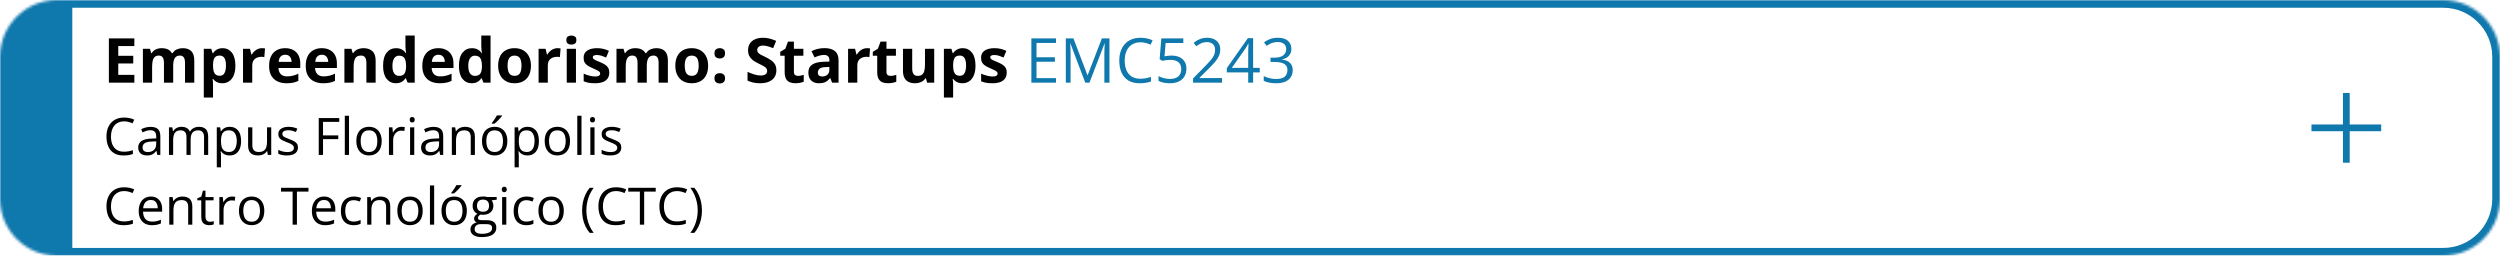 <?xml version="1.0" encoding="UTF-8"?> <svg xmlns="http://www.w3.org/2000/svg" width="968" height="99" viewBox="0 0 968 99" fill="none"><mask id="path-1-inside-1_2873_8176" fill="white"><path d="M0 22C0 9.85 9.85 0 22 0H946C958.15 0 968 9.85 968 22V77C968 89.15 958.15 99 946 99H22C9.85 99 0 89.15 0 77V22Z"></path></mask><path d="M-28 22C-28 8.193 -16.807 -3 -3 -3H946C959.807 -3 971 8.193 971 22H965C965 11.507 956.493 3 946 3H28C28 3 28 11.507 28 22H-28ZM971 77C971 90.807 959.807 102 946 102H-3C-16.807 102 -28 90.807 -28 77H28C28 87.493 28 96 28 96H946C956.493 96 965 87.493 965 77H971ZM-3 102C-16.807 102 -28 90.807 -28 77V22C-28 8.193 -16.807 -3 -3 -3L28 3C28 3 28 11.507 28 22V77C28 87.493 28 96 28 96L-3 102ZM946 -3C959.807 -3 971 8.193 971 22V77C971 90.807 959.807 102 946 102V96C956.493 96 965 87.493 965 77V22C965 11.507 956.493 3 946 3V-3Z" fill="#0F78AD" mask="url(#path-1-inside-1_2873_8176)"></path><path d="M52.023 32H42.156V14.867H52.023V17.844H45.789V21.605H51.59V24.582H45.789V29H52.023V32ZM70.715 18.652C72.199 18.652 73.32 19.035 74.078 19.801C74.844 20.559 75.227 21.777 75.227 23.457V32H71.641V24.348C71.641 23.41 71.481 22.703 71.16 22.227C70.84 21.75 70.344 21.512 69.672 21.512C68.727 21.512 68.055 21.852 67.656 22.531C67.258 23.203 67.059 24.168 67.059 25.426V32H63.484V24.348C63.484 23.723 63.414 23.199 63.273 22.777C63.133 22.355 62.918 22.039 62.629 21.828C62.34 21.617 61.969 21.512 61.516 21.512C60.852 21.512 60.328 21.68 59.945 22.016C59.57 22.344 59.301 22.832 59.137 23.48C58.98 24.121 58.902 24.906 58.902 25.836V32H55.328V18.898H58.059L58.539 20.574H58.738C59.004 20.121 59.336 19.754 59.734 19.473C60.141 19.191 60.586 18.984 61.07 18.852C61.555 18.719 62.047 18.652 62.547 18.652C63.508 18.652 64.32 18.809 64.984 19.121C65.656 19.434 66.172 19.918 66.531 20.574H66.848C67.238 19.902 67.789 19.414 68.5 19.109C69.219 18.805 69.957 18.652 70.715 18.652ZM86.195 18.652C87.672 18.652 88.863 19.227 89.769 20.375C90.684 21.523 91.141 23.207 91.141 25.426C91.141 26.91 90.926 28.16 90.496 29.176C90.066 30.184 89.473 30.945 88.715 31.461C87.957 31.977 87.086 32.234 86.102 32.234C85.469 32.234 84.926 32.156 84.473 32C84.019 31.836 83.633 31.629 83.312 31.379C82.992 31.121 82.715 30.848 82.481 30.559H82.293C82.356 30.871 82.402 31.191 82.434 31.52C82.465 31.848 82.481 32.168 82.481 32.48V37.766H78.906V18.898H81.812L82.316 20.598H82.481C82.715 20.246 83 19.922 83.336 19.625C83.672 19.328 84.074 19.094 84.543 18.922C85.019 18.742 85.57 18.652 86.195 18.652ZM85.047 21.512C84.422 21.512 83.926 21.641 83.559 21.898C83.191 22.156 82.922 22.543 82.75 23.059C82.586 23.574 82.496 24.227 82.481 25.016V25.402C82.481 26.246 82.559 26.961 82.715 27.547C82.879 28.133 83.148 28.578 83.523 28.883C83.906 29.188 84.43 29.34 85.094 29.34C85.641 29.34 86.09 29.188 86.441 28.883C86.793 28.578 87.055 28.133 87.227 27.547C87.406 26.953 87.496 26.23 87.496 25.379C87.496 24.098 87.297 23.133 86.898 22.484C86.5 21.836 85.883 21.512 85.047 21.512ZM101.406 18.652C101.586 18.652 101.793 18.664 102.027 18.688C102.27 18.703 102.465 18.727 102.613 18.758L102.344 22.109C102.227 22.07 102.059 22.043 101.84 22.027C101.629 22.004 101.445 21.992 101.289 21.992C100.828 21.992 100.379 22.051 99.941 22.168C99.512 22.285 99.125 22.477 98.781 22.742C98.438 23 98.164 23.344 97.961 23.773C97.766 24.195 97.668 24.715 97.668 25.332V32H94.094V18.898H96.801L97.328 21.102H97.504C97.762 20.656 98.082 20.25 98.465 19.883C98.856 19.508 99.297 19.211 99.789 18.992C100.289 18.766 100.828 18.652 101.406 18.652ZM110.395 18.652C111.605 18.652 112.648 18.887 113.523 19.355C114.398 19.816 115.074 20.488 115.551 21.371C116.027 22.254 116.266 23.332 116.266 24.605V26.34H107.816C107.855 27.348 108.156 28.141 108.719 28.719C109.289 29.289 110.078 29.574 111.086 29.574C111.922 29.574 112.688 29.488 113.383 29.316C114.078 29.145 114.793 28.887 115.527 28.543V31.309C114.879 31.629 114.199 31.863 113.488 32.012C112.785 32.16 111.93 32.234 110.922 32.234C109.609 32.234 108.445 31.992 107.43 31.508C106.422 31.023 105.629 30.285 105.051 29.293C104.48 28.301 104.195 27.051 104.195 25.543C104.195 24.012 104.453 22.738 104.969 21.723C105.492 20.699 106.219 19.934 107.148 19.426C108.078 18.91 109.16 18.652 110.395 18.652ZM110.418 21.195C109.723 21.195 109.145 21.418 108.684 21.863C108.23 22.309 107.969 23.008 107.898 23.961H112.914C112.906 23.43 112.809 22.957 112.621 22.543C112.441 22.129 112.168 21.801 111.801 21.559C111.441 21.316 110.98 21.195 110.418 21.195ZM124.574 18.652C125.785 18.652 126.828 18.887 127.703 19.355C128.578 19.816 129.254 20.488 129.73 21.371C130.207 22.254 130.445 23.332 130.445 24.605V26.34H121.996C122.035 27.348 122.336 28.141 122.898 28.719C123.469 29.289 124.258 29.574 125.266 29.574C126.102 29.574 126.867 29.488 127.562 29.316C128.258 29.145 128.973 28.887 129.707 28.543V31.309C129.059 31.629 128.379 31.863 127.668 32.012C126.965 32.16 126.109 32.234 125.102 32.234C123.789 32.234 122.625 31.992 121.609 31.508C120.602 31.023 119.809 30.285 119.23 29.293C118.66 28.301 118.375 27.051 118.375 25.543C118.375 24.012 118.633 22.738 119.148 21.723C119.672 20.699 120.398 19.934 121.328 19.426C122.258 18.91 123.34 18.652 124.574 18.652ZM124.598 21.195C123.902 21.195 123.324 21.418 122.863 21.863C122.41 22.309 122.148 23.008 122.078 23.961H127.094C127.086 23.43 126.988 22.957 126.801 22.543C126.621 22.129 126.348 21.801 125.98 21.559C125.621 21.316 125.16 21.195 124.598 21.195ZM140.793 18.652C142.191 18.652 143.316 19.035 144.168 19.801C145.02 20.559 145.445 21.777 145.445 23.457V32H141.871V24.348C141.871 23.41 141.699 22.703 141.355 22.227C141.02 21.75 140.488 21.512 139.762 21.512C138.668 21.512 137.922 21.883 137.523 22.625C137.125 23.367 136.926 24.438 136.926 25.836V32H133.352V18.898H136.082L136.562 20.574H136.762C137.043 20.121 137.391 19.754 137.805 19.473C138.227 19.191 138.691 18.984 139.199 18.852C139.715 18.719 140.246 18.652 140.793 18.652ZM153.273 32.234C151.812 32.234 150.621 31.664 149.699 30.523C148.785 29.375 148.328 27.691 148.328 25.473C148.328 23.23 148.793 21.535 149.723 20.387C150.652 19.23 151.867 18.652 153.367 18.652C153.992 18.652 154.543 18.738 155.02 18.91C155.496 19.082 155.906 19.312 156.25 19.602C156.602 19.891 156.898 20.215 157.141 20.574H157.258C157.211 20.324 157.152 19.957 157.082 19.473C157.02 18.98 156.988 18.477 156.988 17.961V13.766H160.574V32H157.832L157.141 30.301H156.988C156.762 30.66 156.477 30.988 156.133 31.285C155.797 31.574 155.395 31.805 154.926 31.977C154.457 32.148 153.906 32.234 153.273 32.234ZM154.527 29.387C155.504 29.387 156.191 29.098 156.59 28.52C156.996 27.934 157.211 27.055 157.234 25.883V25.496C157.234 24.223 157.039 23.25 156.648 22.578C156.258 21.898 155.531 21.559 154.469 21.559C153.68 21.559 153.062 21.898 152.617 22.578C152.172 23.258 151.949 24.238 151.949 25.52C151.949 26.801 152.172 27.766 152.617 28.414C153.07 29.062 153.707 29.387 154.527 29.387ZM169.715 18.652C170.926 18.652 171.969 18.887 172.844 19.355C173.719 19.816 174.395 20.488 174.871 21.371C175.348 22.254 175.586 23.332 175.586 24.605V26.34H167.137C167.176 27.348 167.477 28.141 168.039 28.719C168.609 29.289 169.398 29.574 170.406 29.574C171.242 29.574 172.008 29.488 172.703 29.316C173.398 29.145 174.113 28.887 174.848 28.543V31.309C174.199 31.629 173.52 31.863 172.809 32.012C172.105 32.16 171.25 32.234 170.242 32.234C168.93 32.234 167.766 31.992 166.75 31.508C165.742 31.023 164.949 30.285 164.371 29.293C163.801 28.301 163.516 27.051 163.516 25.543C163.516 24.012 163.773 22.738 164.289 21.723C164.812 20.699 165.539 19.934 166.469 19.426C167.398 18.91 168.48 18.652 169.715 18.652ZM169.738 21.195C169.043 21.195 168.465 21.418 168.004 21.863C167.551 22.309 167.289 23.008 167.219 23.961H172.234C172.227 23.43 172.129 22.957 171.941 22.543C171.762 22.129 171.488 21.801 171.121 21.559C170.762 21.316 170.301 21.195 169.738 21.195ZM182.641 32.234C181.18 32.234 179.988 31.664 179.066 30.523C178.152 29.375 177.695 27.691 177.695 25.473C177.695 23.23 178.16 21.535 179.09 20.387C180.02 19.23 181.234 18.652 182.734 18.652C183.359 18.652 183.91 18.738 184.387 18.91C184.863 19.082 185.273 19.312 185.617 19.602C185.969 19.891 186.266 20.215 186.508 20.574H186.625C186.578 20.324 186.52 19.957 186.449 19.473C186.387 18.98 186.355 18.477 186.355 17.961V13.766H189.941V32H187.199L186.508 30.301H186.355C186.129 30.66 185.844 30.988 185.5 31.285C185.164 31.574 184.762 31.805 184.293 31.977C183.824 32.148 183.273 32.234 182.641 32.234ZM183.895 29.387C184.871 29.387 185.559 29.098 185.957 28.52C186.363 27.934 186.578 27.055 186.602 25.883V25.496C186.602 24.223 186.406 23.25 186.016 22.578C185.625 21.898 184.898 21.559 183.836 21.559C183.047 21.559 182.43 21.898 181.984 22.578C181.539 23.258 181.316 24.238 181.316 25.52C181.316 26.801 181.539 27.766 181.984 28.414C182.438 29.062 183.074 29.387 183.895 29.387ZM205.586 25.426C205.586 26.52 205.438 27.488 205.141 28.332C204.852 29.176 204.426 29.891 203.863 30.477C203.309 31.055 202.637 31.492 201.848 31.789C201.066 32.086 200.184 32.234 199.199 32.234C198.277 32.234 197.43 32.086 196.656 31.789C195.891 31.492 195.223 31.055 194.652 30.477C194.09 29.891 193.652 29.176 193.34 28.332C193.035 27.488 192.883 26.52 192.883 25.426C192.883 23.973 193.141 22.742 193.656 21.734C194.172 20.727 194.906 19.961 195.859 19.438C196.812 18.914 197.949 18.652 199.27 18.652C200.496 18.652 201.582 18.914 202.527 19.438C203.48 19.961 204.227 20.727 204.766 21.734C205.312 22.742 205.586 23.973 205.586 25.426ZM196.527 25.426C196.527 26.285 196.621 27.008 196.809 27.594C196.996 28.18 197.289 28.621 197.688 28.918C198.086 29.215 198.605 29.363 199.246 29.363C199.879 29.363 200.391 29.215 200.781 28.918C201.18 28.621 201.469 28.18 201.648 27.594C201.836 27.008 201.93 26.285 201.93 25.426C201.93 24.559 201.836 23.84 201.648 23.27C201.469 22.691 201.18 22.258 200.781 21.969C200.383 21.68 199.863 21.535 199.223 21.535C198.277 21.535 197.59 21.859 197.16 22.508C196.738 23.156 196.527 24.129 196.527 25.426ZM215.852 18.652C216.031 18.652 216.238 18.664 216.473 18.688C216.715 18.703 216.91 18.727 217.059 18.758L216.789 22.109C216.672 22.07 216.504 22.043 216.285 22.027C216.074 22.004 215.891 21.992 215.734 21.992C215.273 21.992 214.824 22.051 214.387 22.168C213.957 22.285 213.57 22.477 213.227 22.742C212.883 23 212.609 23.344 212.406 23.773C212.211 24.195 212.113 24.715 212.113 25.332V32H208.539V18.898H211.246L211.773 21.102H211.949C212.207 20.656 212.527 20.25 212.91 19.883C213.301 19.508 213.742 19.211 214.234 18.992C214.734 18.766 215.273 18.652 215.852 18.652ZM223.012 18.898V32H219.438V18.898H223.012ZM221.23 13.766C221.762 13.766 222.219 13.891 222.602 14.141C222.984 14.383 223.176 14.84 223.176 15.512C223.176 16.176 222.984 16.637 222.602 16.895C222.219 17.145 221.762 17.27 221.23 17.27C220.691 17.27 220.23 17.145 219.848 16.895C219.473 16.637 219.285 16.176 219.285 15.512C219.285 14.84 219.473 14.383 219.848 14.141C220.23 13.891 220.691 13.766 221.23 13.766ZM235.914 28.109C235.914 29 235.703 29.754 235.281 30.371C234.867 30.98 234.246 31.445 233.418 31.766C232.59 32.078 231.559 32.234 230.324 32.234C229.41 32.234 228.625 32.176 227.969 32.059C227.32 31.941 226.664 31.746 226 31.473V28.52C226.711 28.84 227.473 29.105 228.285 29.316C229.105 29.52 229.824 29.621 230.441 29.621C231.137 29.621 231.633 29.52 231.93 29.316C232.234 29.105 232.387 28.832 232.387 28.496C232.387 28.277 232.324 28.082 232.199 27.91C232.082 27.73 231.824 27.531 231.426 27.312C231.027 27.086 230.402 26.793 229.551 26.434C228.73 26.09 228.055 25.742 227.523 25.391C227 25.039 226.609 24.625 226.352 24.148C226.102 23.664 225.977 23.051 225.977 22.309C225.977 21.098 226.445 20.188 227.383 19.578C228.328 18.961 229.59 18.652 231.168 18.652C231.98 18.652 232.754 18.734 233.488 18.898C234.23 19.062 234.992 19.324 235.773 19.684L234.695 22.262C234.047 21.98 233.434 21.75 232.855 21.57C232.285 21.391 231.703 21.301 231.109 21.301C230.586 21.301 230.191 21.371 229.926 21.512C229.66 21.652 229.527 21.867 229.527 22.156C229.527 22.367 229.594 22.555 229.727 22.719C229.867 22.883 230.133 23.066 230.523 23.27C230.922 23.465 231.504 23.719 232.27 24.031C233.012 24.336 233.656 24.656 234.203 24.992C234.75 25.32 235.172 25.73 235.469 26.223C235.766 26.707 235.914 27.336 235.914 28.109ZM254.09 18.652C255.574 18.652 256.695 19.035 257.453 19.801C258.219 20.559 258.602 21.777 258.602 23.457V32H255.016V24.348C255.016 23.41 254.855 22.703 254.535 22.227C254.215 21.75 253.719 21.512 253.047 21.512C252.102 21.512 251.43 21.852 251.031 22.531C250.633 23.203 250.434 24.168 250.434 25.426V32H246.859V24.348C246.859 23.723 246.789 23.199 246.648 22.777C246.508 22.355 246.293 22.039 246.004 21.828C245.715 21.617 245.344 21.512 244.891 21.512C244.227 21.512 243.703 21.68 243.32 22.016C242.945 22.344 242.676 22.832 242.512 23.48C242.355 24.121 242.277 24.906 242.277 25.836V32H238.703V18.898H241.434L241.914 20.574H242.113C242.379 20.121 242.711 19.754 243.109 19.473C243.516 19.191 243.961 18.984 244.445 18.852C244.93 18.719 245.422 18.652 245.922 18.652C246.883 18.652 247.695 18.809 248.359 19.121C249.031 19.434 249.547 19.918 249.906 20.574H250.223C250.613 19.902 251.164 19.414 251.875 19.109C252.594 18.805 253.332 18.652 254.09 18.652ZM274.188 25.426C274.188 26.52 274.039 27.488 273.742 28.332C273.453 29.176 273.027 29.891 272.465 30.477C271.91 31.055 271.238 31.492 270.449 31.789C269.668 32.086 268.785 32.234 267.801 32.234C266.879 32.234 266.031 32.086 265.258 31.789C264.492 31.492 263.824 31.055 263.254 30.477C262.691 29.891 262.254 29.176 261.941 28.332C261.637 27.488 261.484 26.52 261.484 25.426C261.484 23.973 261.742 22.742 262.258 21.734C262.773 20.727 263.508 19.961 264.461 19.438C265.414 18.914 266.551 18.652 267.871 18.652C269.098 18.652 270.184 18.914 271.129 19.438C272.082 19.961 272.828 20.727 273.367 21.734C273.914 22.742 274.188 23.973 274.188 25.426ZM265.129 25.426C265.129 26.285 265.223 27.008 265.41 27.594C265.598 28.18 265.891 28.621 266.289 28.918C266.688 29.215 267.207 29.363 267.848 29.363C268.48 29.363 268.992 29.215 269.383 28.918C269.781 28.621 270.07 28.18 270.25 27.594C270.438 27.008 270.531 26.285 270.531 25.426C270.531 24.559 270.438 23.84 270.25 23.27C270.07 22.691 269.781 22.258 269.383 21.969C268.984 21.68 268.465 21.535 267.824 21.535C266.879 21.535 266.191 21.859 265.762 22.508C265.34 23.156 265.129 24.129 265.129 25.426ZM276.637 30.324C276.637 29.59 276.836 29.074 277.234 28.777C277.641 28.48 278.129 28.332 278.699 28.332C279.254 28.332 279.73 28.48 280.129 28.777C280.535 29.074 280.738 29.59 280.738 30.324C280.738 31.027 280.535 31.535 280.129 31.848C279.73 32.16 279.254 32.316 278.699 32.316C278.129 32.316 277.641 32.16 277.234 31.848C276.836 31.535 276.637 31.027 276.637 30.324ZM276.637 20.645C276.637 19.91 276.836 19.395 277.234 19.098C277.641 18.801 278.129 18.652 278.699 18.652C279.254 18.652 279.73 18.801 280.129 19.098C280.535 19.395 280.738 19.91 280.738 20.645C280.738 21.355 280.535 21.867 280.129 22.18C279.73 22.484 279.254 22.637 278.699 22.637C278.129 22.637 277.641 22.484 277.234 22.18C276.836 21.867 276.637 21.355 276.637 20.645ZM300.613 27.242C300.613 28.258 300.367 29.141 299.875 29.891C299.383 30.641 298.664 31.219 297.719 31.625C296.781 32.031 295.641 32.234 294.297 32.234C293.703 32.234 293.121 32.195 292.551 32.117C291.988 32.039 291.445 31.926 290.922 31.777C290.406 31.621 289.914 31.43 289.445 31.203V27.828C290.258 28.188 291.102 28.512 291.977 28.801C292.852 29.09 293.719 29.234 294.578 29.234C295.172 29.234 295.648 29.156 296.008 29C296.375 28.844 296.641 28.629 296.805 28.355C296.969 28.082 297.051 27.77 297.051 27.418C297.051 26.988 296.906 26.621 296.617 26.316C296.328 26.012 295.93 25.727 295.422 25.461C294.922 25.195 294.355 24.91 293.723 24.605C293.324 24.418 292.891 24.191 292.422 23.926C291.953 23.652 291.508 23.32 291.086 22.93C290.664 22.539 290.316 22.066 290.043 21.512C289.777 20.949 289.645 20.277 289.645 19.496C289.645 18.473 289.879 17.598 290.348 16.871C290.816 16.145 291.484 15.59 292.352 15.207C293.227 14.816 294.258 14.621 295.445 14.621C296.336 14.621 297.184 14.727 297.988 14.938C298.801 15.141 299.648 15.438 300.531 15.828L299.359 18.652C298.57 18.332 297.863 18.086 297.238 17.914C296.613 17.734 295.977 17.645 295.328 17.645C294.875 17.645 294.488 17.719 294.168 17.867C293.848 18.008 293.605 18.211 293.441 18.477C293.277 18.734 293.195 19.035 293.195 19.379C293.195 19.785 293.312 20.129 293.547 20.41C293.789 20.684 294.148 20.949 294.625 21.207C295.109 21.465 295.711 21.766 296.43 22.109C297.305 22.523 298.051 22.957 298.668 23.41C299.293 23.855 299.773 24.383 300.109 24.992C300.445 25.594 300.613 26.344 300.613 27.242ZM308.957 29.387C309.348 29.387 309.727 29.348 310.094 29.27C310.469 29.191 310.84 29.094 311.207 28.977V31.637C310.824 31.809 310.348 31.949 309.777 32.059C309.215 32.176 308.598 32.234 307.926 32.234C307.145 32.234 306.441 32.109 305.816 31.859C305.199 31.602 304.711 31.16 304.352 30.535C304 29.902 303.824 29.023 303.824 27.898V21.582H302.113V20.07L304.082 18.875L305.113 16.109H307.398V18.898H311.066V21.582H307.398V27.898C307.398 28.398 307.539 28.773 307.82 29.023C308.109 29.266 308.488 29.387 308.957 29.387ZM319.234 18.629C320.992 18.629 322.34 19.012 323.277 19.777C324.215 20.543 324.684 21.707 324.684 23.27V32H322.188L321.496 30.219H321.402C321.027 30.688 320.645 31.07 320.254 31.367C319.863 31.664 319.414 31.883 318.906 32.023C318.398 32.164 317.781 32.234 317.055 32.234C316.281 32.234 315.586 32.086 314.969 31.789C314.359 31.492 313.879 31.039 313.527 30.43C313.176 29.812 313 29.031 313 28.086C313 26.695 313.488 25.672 314.465 25.016C315.441 24.352 316.906 23.984 318.859 23.914L321.133 23.844V23.27C321.133 22.582 320.953 22.078 320.594 21.758C320.234 21.438 319.734 21.277 319.094 21.277C318.461 21.277 317.84 21.367 317.23 21.547C316.621 21.727 316.012 21.953 315.402 22.227L314.219 19.812C314.914 19.445 315.691 19.156 316.551 18.945C317.418 18.734 318.312 18.629 319.234 18.629ZM321.133 25.93L319.75 25.977C318.594 26.008 317.789 26.215 317.336 26.598C316.891 26.98 316.668 27.484 316.668 28.109C316.668 28.656 316.828 29.047 317.148 29.281C317.469 29.508 317.887 29.621 318.402 29.621C319.168 29.621 319.812 29.395 320.336 28.941C320.867 28.488 321.133 27.844 321.133 27.008V25.93ZM335.688 18.652C335.867 18.652 336.074 18.664 336.309 18.688C336.551 18.703 336.746 18.727 336.895 18.758L336.625 22.109C336.508 22.07 336.34 22.043 336.121 22.027C335.91 22.004 335.727 21.992 335.57 21.992C335.109 21.992 334.66 22.051 334.223 22.168C333.793 22.285 333.406 22.477 333.062 22.742C332.719 23 332.445 23.344 332.242 23.773C332.047 24.195 331.949 24.715 331.949 25.332V32H328.375V18.898H331.082L331.609 21.102H331.785C332.043 20.656 332.363 20.25 332.746 19.883C333.137 19.508 333.578 19.211 334.07 18.992C334.57 18.766 335.109 18.652 335.688 18.652ZM344.793 29.387C345.184 29.387 345.562 29.348 345.93 29.27C346.305 29.191 346.676 29.094 347.043 28.977V31.637C346.66 31.809 346.184 31.949 345.613 32.059C345.051 32.176 344.434 32.234 343.762 32.234C342.98 32.234 342.277 32.109 341.652 31.859C341.035 31.602 340.547 31.16 340.188 30.535C339.836 29.902 339.66 29.023 339.66 27.898V21.582H337.949V20.07L339.918 18.875L340.949 16.109H343.234V18.898H346.902V21.582H343.234V27.898C343.234 28.398 343.375 28.773 343.656 29.023C343.945 29.266 344.324 29.387 344.793 29.387ZM361.727 18.898V32H358.984L358.504 30.324H358.316C358.035 30.77 357.684 31.133 357.262 31.414C356.84 31.695 356.375 31.902 355.867 32.035C355.359 32.168 354.832 32.234 354.285 32.234C353.348 32.234 352.531 32.07 351.836 31.742C351.141 31.406 350.598 30.887 350.207 30.184C349.824 29.48 349.633 28.566 349.633 27.441V18.898H353.207V26.551C353.207 27.488 353.375 28.195 353.711 28.672C354.047 29.148 354.582 29.387 355.316 29.387C356.043 29.387 356.613 29.223 357.027 28.895C357.441 28.559 357.73 28.07 357.895 27.43C358.066 26.781 358.152 25.992 358.152 25.062V18.898H361.727ZM372.766 18.652C374.242 18.652 375.434 19.227 376.34 20.375C377.254 21.523 377.711 23.207 377.711 25.426C377.711 26.91 377.496 28.16 377.066 29.176C376.637 30.184 376.043 30.945 375.285 31.461C374.527 31.977 373.656 32.234 372.672 32.234C372.039 32.234 371.496 32.156 371.043 32C370.59 31.836 370.203 31.629 369.883 31.379C369.562 31.121 369.285 30.848 369.051 30.559H368.863C368.926 30.871 368.973 31.191 369.004 31.52C369.035 31.848 369.051 32.168 369.051 32.48V37.766H365.477V18.898H368.383L368.887 20.598H369.051C369.285 20.246 369.57 19.922 369.906 19.625C370.242 19.328 370.645 19.094 371.113 18.922C371.59 18.742 372.141 18.652 372.766 18.652ZM371.617 21.512C370.992 21.512 370.496 21.641 370.129 21.898C369.762 22.156 369.492 22.543 369.32 23.059C369.156 23.574 369.066 24.227 369.051 25.016V25.402C369.051 26.246 369.129 26.961 369.285 27.547C369.449 28.133 369.719 28.578 370.094 28.883C370.477 29.188 371 29.34 371.664 29.34C372.211 29.34 372.66 29.188 373.012 28.883C373.363 28.578 373.625 28.133 373.797 27.547C373.977 26.953 374.066 26.23 374.066 25.379C374.066 24.098 373.867 23.133 373.469 22.484C373.07 21.836 372.453 21.512 371.617 21.512ZM389.805 28.109C389.805 29 389.594 29.754 389.172 30.371C388.758 30.98 388.137 31.445 387.309 31.766C386.48 32.078 385.449 32.234 384.215 32.234C383.301 32.234 382.516 32.176 381.859 32.059C381.211 31.941 380.555 31.746 379.891 31.473V28.52C380.602 28.84 381.363 29.105 382.176 29.316C382.996 29.52 383.715 29.621 384.332 29.621C385.027 29.621 385.523 29.52 385.82 29.316C386.125 29.105 386.277 28.832 386.277 28.496C386.277 28.277 386.215 28.082 386.09 27.91C385.973 27.73 385.715 27.531 385.316 27.312C384.918 27.086 384.293 26.793 383.441 26.434C382.621 26.09 381.945 25.742 381.414 25.391C380.891 25.039 380.5 24.625 380.242 24.148C379.992 23.664 379.867 23.051 379.867 22.309C379.867 21.098 380.336 20.188 381.273 19.578C382.219 18.961 383.48 18.652 385.059 18.652C385.871 18.652 386.645 18.734 387.379 18.898C388.121 19.062 388.883 19.324 389.664 19.684L388.586 22.262C387.938 21.98 387.324 21.75 386.746 21.57C386.176 21.391 385.594 21.301 385 21.301C384.477 21.301 384.082 21.371 383.816 21.512C383.551 21.652 383.418 21.867 383.418 22.156C383.418 22.367 383.484 22.555 383.617 22.719C383.758 22.883 384.023 23.066 384.414 23.27C384.812 23.465 385.395 23.719 386.16 24.031C386.902 24.336 387.547 24.656 388.094 24.992C388.641 25.32 389.062 25.73 389.359 26.223C389.656 26.707 389.805 27.336 389.805 28.109Z" fill="black"></path><path d="M408.883 32H399.344V14.867H408.883V16.625H401.336V22.168H408.449V23.902H401.336V30.242H408.883V32ZM420.215 32L414.461 16.836H414.367C414.398 17.156 414.426 17.547 414.449 18.008C414.473 18.469 414.492 18.973 414.508 19.52C414.523 20.059 414.531 20.609 414.531 21.172V32H412.68V14.867H415.633L421.059 29.117H421.141L426.648 14.867H429.578V32H427.609V21.031C427.609 20.523 427.617 20.016 427.633 19.508C427.648 18.992 427.668 18.508 427.691 18.055C427.715 17.594 427.738 17.195 427.762 16.859H427.668L421.844 32H420.215ZM441.59 16.379C440.645 16.379 439.793 16.543 439.035 16.871C438.285 17.191 437.645 17.66 437.113 18.277C436.59 18.887 436.188 19.625 435.906 20.492C435.625 21.359 435.484 22.336 435.484 23.422C435.484 24.859 435.707 26.109 436.152 27.172C436.605 28.227 437.277 29.043 438.168 29.621C439.066 30.199 440.188 30.488 441.531 30.488C442.297 30.488 443.016 30.426 443.688 30.301C444.367 30.168 445.027 30.004 445.668 29.809V31.543C445.043 31.777 444.387 31.949 443.699 32.059C443.012 32.176 442.195 32.234 441.25 32.234C439.508 32.234 438.051 31.875 436.879 31.156C435.715 30.43 434.84 29.406 434.254 28.086C433.676 26.766 433.387 25.207 433.387 23.41C433.387 22.113 433.566 20.93 433.926 19.859C434.293 18.781 434.824 17.852 435.52 17.07C436.223 16.289 437.082 15.688 438.098 15.266C439.121 14.836 440.293 14.621 441.613 14.621C442.48 14.621 443.316 14.707 444.121 14.879C444.926 15.051 445.652 15.297 446.301 15.617L445.504 17.305C444.957 17.055 444.355 16.84 443.699 16.66C443.051 16.473 442.348 16.379 441.59 16.379ZM453.637 21.523C454.801 21.523 455.812 21.723 456.672 22.121C457.531 22.512 458.195 23.082 458.664 23.832C459.141 24.582 459.379 25.492 459.379 26.562C459.379 27.734 459.125 28.746 458.617 29.598C458.109 30.441 457.379 31.094 456.426 31.555C455.473 32.008 454.332 32.234 453.004 32.234C452.113 32.234 451.285 32.156 450.52 32C449.754 31.844 449.109 31.609 448.586 31.297V29.445C449.156 29.789 449.848 30.062 450.66 30.266C451.473 30.469 452.262 30.57 453.027 30.57C453.895 30.57 454.652 30.434 455.301 30.16C455.957 29.879 456.465 29.457 456.824 28.895C457.191 28.324 457.375 27.609 457.375 26.75C457.375 25.609 457.023 24.73 456.32 24.113C455.625 23.488 454.523 23.176 453.016 23.176C452.531 23.176 452 23.215 451.422 23.293C450.844 23.371 450.367 23.457 449.992 23.551L449.008 22.906L449.664 14.867H458.184V16.648H451.328L450.895 21.816C451.191 21.754 451.574 21.691 452.043 21.629C452.512 21.559 453.043 21.523 453.637 21.523ZM473.184 32H461.957V30.371L466.539 25.719C467.391 24.859 468.105 24.094 468.684 23.422C469.27 22.75 469.715 22.09 470.02 21.441C470.324 20.785 470.477 20.066 470.477 19.285C470.477 18.316 470.188 17.578 469.609 17.07C469.039 16.555 468.285 16.297 467.348 16.297C466.527 16.297 465.801 16.438 465.168 16.719C464.535 17 463.887 17.398 463.223 17.914L462.18 16.602C462.633 16.219 463.125 15.879 463.656 15.582C464.195 15.285 464.77 15.051 465.379 14.879C465.996 14.707 466.652 14.621 467.348 14.621C468.402 14.621 469.312 14.805 470.078 15.172C470.844 15.539 471.434 16.062 471.848 16.742C472.27 17.422 472.48 18.23 472.48 19.168C472.48 20.074 472.301 20.918 471.941 21.699C471.582 22.473 471.078 23.242 470.43 24.008C469.781 24.766 469.023 25.57 468.156 26.422L464.43 30.137V30.219H473.184V32ZM487.773 28.027H485.207V32H483.309V28.027H475.023V26.387L483.18 14.773H485.207V26.27H487.773V28.027ZM483.309 26.27V20.668C483.309 20.238 483.312 19.852 483.32 19.508C483.328 19.156 483.34 18.832 483.355 18.535C483.371 18.23 483.383 17.941 483.391 17.668C483.406 17.395 483.418 17.125 483.426 16.859H483.332C483.184 17.172 483.012 17.504 482.816 17.855C482.629 18.199 482.438 18.508 482.242 18.781L476.957 26.27H483.309ZM500.02 18.863C500.02 19.629 499.871 20.293 499.574 20.855C499.277 21.418 498.863 21.879 498.332 22.238C497.801 22.59 497.176 22.836 496.457 22.977V23.07C497.816 23.242 498.836 23.68 499.516 24.383C500.203 25.086 500.547 26.008 500.547 27.148C500.547 28.141 500.312 29.02 499.844 29.785C499.383 30.551 498.672 31.152 497.711 31.59C496.758 32.02 495.535 32.234 494.043 32.234C493.137 32.234 492.297 32.16 491.523 32.012C490.758 31.871 490.023 31.633 489.32 31.297V29.469C490.031 29.82 490.805 30.098 491.641 30.301C492.477 30.496 493.285 30.594 494.066 30.594C495.629 30.594 496.758 30.285 497.453 29.668C498.148 29.043 498.496 28.191 498.496 27.113C498.496 26.371 498.301 25.773 497.91 25.32C497.527 24.859 496.973 24.523 496.246 24.312C495.527 24.094 494.66 23.984 493.645 23.984H491.934V22.32H493.656C494.586 22.32 495.375 22.184 496.023 21.91C496.672 21.637 497.164 21.254 497.5 20.762C497.844 20.262 498.016 19.672 498.016 18.992C498.016 18.125 497.727 17.457 497.148 16.988C496.57 16.512 495.785 16.273 494.793 16.273C494.184 16.273 493.629 16.336 493.129 16.461C492.629 16.586 492.16 16.758 491.723 16.977C491.285 17.195 490.848 17.449 490.41 17.738L489.426 16.402C490.051 15.918 490.812 15.5 491.711 15.148C492.609 14.797 493.629 14.621 494.77 14.621C496.52 14.621 497.832 15.02 498.707 15.816C499.582 16.613 500.02 17.629 500.02 18.863Z" fill="#0F78AD"></path><path d="M48.057 46.982C47.269 46.982 46.559 47.119 45.928 47.393C45.303 47.66 44.769 48.05 44.326 48.565C43.89 49.072 43.555 49.688 43.32 50.41C43.086 51.133 42.969 51.947 42.969 52.852C42.969 54.05 43.154 55.091 43.525 55.977C43.903 56.855 44.463 57.536 45.205 58.018C45.954 58.499 46.888 58.74 48.008 58.74C48.646 58.74 49.245 58.688 49.805 58.584C50.371 58.473 50.921 58.337 51.455 58.174V59.619C50.934 59.815 50.387 59.958 49.815 60.049C49.242 60.147 48.561 60.195 47.773 60.195C46.322 60.195 45.107 59.896 44.131 59.297C43.161 58.691 42.432 57.839 41.943 56.738C41.462 55.638 41.221 54.339 41.221 52.842C41.221 51.761 41.37 50.775 41.67 49.883C41.976 48.984 42.419 48.21 42.998 47.559C43.584 46.908 44.3 46.406 45.147 46.055C45.999 45.697 46.976 45.518 48.076 45.518C48.799 45.518 49.495 45.589 50.166 45.732C50.837 45.876 51.442 46.081 51.982 46.348L51.318 47.754C50.863 47.546 50.361 47.367 49.815 47.217C49.274 47.06 48.688 46.982 48.057 46.982ZM58.31 49.121C59.587 49.121 60.534 49.408 61.152 49.98C61.771 50.553 62.08 51.468 62.08 52.725V60H60.898L60.586 58.418H60.508C60.208 58.809 59.896 59.137 59.57 59.404C59.245 59.665 58.867 59.863 58.438 60C58.014 60.13 57.493 60.195 56.875 60.195C56.224 60.195 55.645 60.081 55.137 59.853C54.635 59.626 54.238 59.281 53.945 58.818C53.659 58.356 53.516 57.77 53.516 57.06C53.516 55.993 53.939 55.172 54.785 54.6C55.632 54.027 56.921 53.714 58.652 53.662L60.498 53.584V52.93C60.498 52.005 60.3 51.357 59.902 50.986C59.505 50.615 58.945 50.43 58.223 50.43C57.663 50.43 57.129 50.511 56.621 50.674C56.113 50.837 55.632 51.029 55.176 51.25L54.678 50.02C55.16 49.772 55.713 49.56 56.338 49.385C56.963 49.209 57.62 49.121 58.31 49.121ZM60.478 54.727L58.848 54.795C57.513 54.847 56.572 55.065 56.025 55.449C55.478 55.833 55.205 56.377 55.205 57.08C55.205 57.692 55.391 58.145 55.762 58.438C56.133 58.73 56.624 58.877 57.236 58.877C58.187 58.877 58.965 58.613 59.57 58.086C60.176 57.559 60.478 56.768 60.478 55.713V54.727ZM77.041 49.102C78.219 49.102 79.108 49.411 79.707 50.029C80.306 50.641 80.606 51.628 80.606 52.988V60H79.004V53.066C79.004 52.2 78.815 51.553 78.438 51.123C78.066 50.687 77.513 50.469 76.777 50.469C75.742 50.469 74.99 50.768 74.522 51.367C74.053 51.966 73.818 52.848 73.818 54.014V60H72.207V53.066C72.207 52.487 72.122 52.005 71.953 51.621C71.79 51.237 71.543 50.95 71.211 50.762C70.885 50.566 70.472 50.469 69.971 50.469C69.261 50.469 68.691 50.615 68.262 50.908C67.832 51.201 67.519 51.637 67.324 52.217C67.135 52.79 67.041 53.496 67.041 54.336V60H65.42V49.297H66.728L66.973 50.81H67.061C67.275 50.44 67.546 50.127 67.871 49.873C68.197 49.619 68.561 49.427 68.965 49.297C69.368 49.167 69.798 49.102 70.254 49.102C71.068 49.102 71.748 49.255 72.295 49.56C72.848 49.86 73.249 50.319 73.496 50.938H73.584C73.936 50.319 74.417 49.86 75.029 49.56C75.641 49.255 76.312 49.102 77.041 49.102ZM88.965 49.102C90.299 49.102 91.364 49.56 92.158 50.478C92.953 51.397 93.35 52.777 93.35 54.619C93.35 55.837 93.167 56.859 92.803 57.685C92.438 58.512 91.924 59.137 91.26 59.56C90.602 59.984 89.824 60.195 88.926 60.195C88.359 60.195 87.861 60.12 87.432 59.971C87.002 59.821 86.634 59.619 86.328 59.365C86.022 59.111 85.768 58.835 85.566 58.535H85.449C85.469 58.789 85.492 59.095 85.518 59.453C85.55 59.811 85.566 60.124 85.566 60.391V64.785H83.936V49.297H85.273L85.488 50.879H85.566C85.775 50.553 86.029 50.257 86.328 49.99C86.628 49.717 86.992 49.502 87.422 49.346C87.858 49.183 88.372 49.102 88.965 49.102ZM88.682 50.469C87.939 50.469 87.341 50.612 86.885 50.898C86.436 51.185 86.107 51.615 85.898 52.188C85.69 52.754 85.579 53.467 85.566 54.326V54.639C85.566 55.544 85.664 56.309 85.859 56.934C86.061 57.559 86.39 58.034 86.846 58.359C87.308 58.685 87.926 58.848 88.701 58.848C89.365 58.848 89.919 58.669 90.361 58.31C90.804 57.953 91.133 57.454 91.348 56.816C91.569 56.172 91.68 55.433 91.68 54.6C91.68 53.337 91.432 52.334 90.938 51.592C90.449 50.843 89.697 50.469 88.682 50.469ZM105.02 49.297V60H103.691L103.457 58.496H103.369C103.148 58.867 102.861 59.18 102.51 59.434C102.158 59.688 101.761 59.876 101.318 60C100.882 60.13 100.417 60.195 99.922 60.195C99.076 60.195 98.366 60.059 97.793 59.785C97.22 59.512 96.787 59.089 96.494 58.516C96.208 57.943 96.064 57.207 96.064 56.309V49.297H97.705V56.191C97.705 57.083 97.907 57.751 98.311 58.193C98.714 58.63 99.329 58.848 100.156 58.848C100.951 58.848 101.582 58.698 102.051 58.398C102.526 58.099 102.868 57.66 103.076 57.08C103.285 56.494 103.389 55.778 103.389 54.932V49.297H105.02ZM115.371 57.07C115.371 57.754 115.199 58.33 114.854 58.799C114.515 59.261 114.027 59.609 113.389 59.844C112.757 60.078 112.002 60.195 111.123 60.195C110.374 60.195 109.727 60.137 109.18 60.02C108.633 59.902 108.154 59.736 107.744 59.522V58.027C108.18 58.242 108.701 58.438 109.307 58.613C109.912 58.789 110.531 58.877 111.162 58.877C112.087 58.877 112.757 58.727 113.174 58.428C113.59 58.128 113.799 57.721 113.799 57.207C113.799 56.914 113.714 56.657 113.545 56.435C113.382 56.208 113.105 55.99 112.715 55.781C112.324 55.566 111.784 55.332 111.094 55.078C110.41 54.818 109.818 54.56 109.316 54.307C108.822 54.046 108.438 53.73 108.164 53.359C107.897 52.988 107.764 52.507 107.764 51.914C107.764 51.009 108.128 50.316 108.857 49.834C109.593 49.346 110.557 49.102 111.748 49.102C112.393 49.102 112.995 49.167 113.555 49.297C114.121 49.421 114.648 49.59 115.137 49.805L114.59 51.103C114.147 50.915 113.675 50.755 113.174 50.625C112.673 50.495 112.161 50.43 111.641 50.43C110.892 50.43 110.316 50.553 109.912 50.801C109.515 51.048 109.316 51.387 109.316 51.816C109.316 52.148 109.408 52.422 109.59 52.637C109.779 52.852 110.078 53.053 110.488 53.242C110.898 53.431 111.439 53.652 112.109 53.906C112.78 54.154 113.359 54.411 113.848 54.678C114.336 54.938 114.71 55.257 114.971 55.635C115.238 56.006 115.371 56.484 115.371 57.07ZM125.078 60H123.418V45.723H131.367V47.188H125.078V52.422H130.986V53.877H125.078V60ZM135.137 60H133.506V44.805H135.137V60ZM147.793 54.629C147.793 55.508 147.679 56.292 147.451 56.982C147.223 57.672 146.895 58.255 146.465 58.73C146.035 59.206 145.514 59.57 144.902 59.824C144.297 60.072 143.61 60.195 142.842 60.195C142.126 60.195 141.468 60.072 140.869 59.824C140.277 59.57 139.762 59.206 139.326 58.73C138.896 58.255 138.561 57.672 138.32 56.982C138.086 56.292 137.969 55.508 137.969 54.629C137.969 53.457 138.167 52.461 138.564 51.641C138.962 50.814 139.528 50.185 140.264 49.756C141.006 49.32 141.888 49.102 142.91 49.102C143.887 49.102 144.74 49.32 145.469 49.756C146.204 50.192 146.774 50.824 147.178 51.65C147.588 52.471 147.793 53.464 147.793 54.629ZM139.648 54.629C139.648 55.488 139.762 56.234 139.99 56.865C140.218 57.497 140.57 57.985 141.045 58.33C141.52 58.675 142.132 58.848 142.881 58.848C143.623 58.848 144.232 58.675 144.707 58.33C145.189 57.985 145.544 57.497 145.771 56.865C145.999 56.234 146.113 55.488 146.113 54.629C146.113 53.776 145.999 53.04 145.771 52.422C145.544 51.797 145.192 51.315 144.717 50.977C144.242 50.638 143.626 50.469 142.871 50.469C141.758 50.469 140.941 50.837 140.42 51.572C139.906 52.308 139.648 53.327 139.648 54.629ZM155.459 49.102C155.674 49.102 155.898 49.115 156.133 49.141C156.367 49.16 156.576 49.19 156.758 49.228L156.553 50.732C156.377 50.687 156.182 50.651 155.967 50.625C155.752 50.599 155.55 50.586 155.361 50.586C154.932 50.586 154.525 50.674 154.141 50.85C153.763 51.019 153.431 51.266 153.145 51.592C152.858 51.911 152.633 52.298 152.471 52.754C152.308 53.203 152.227 53.704 152.227 54.258V60H150.596V49.297H151.943L152.119 51.27H152.188C152.409 50.872 152.676 50.511 152.988 50.185C153.301 49.853 153.662 49.59 154.072 49.395C154.489 49.199 154.951 49.102 155.459 49.102ZM160.4 49.297V60H158.779V49.297H160.4ZM159.609 45.293C159.876 45.293 160.104 45.381 160.293 45.557C160.488 45.726 160.586 45.993 160.586 46.357C160.586 46.715 160.488 46.982 160.293 47.158C160.104 47.334 159.876 47.422 159.609 47.422C159.329 47.422 159.095 47.334 158.906 47.158C158.724 46.982 158.633 46.715 158.633 46.357C158.633 45.993 158.724 45.726 158.906 45.557C159.095 45.381 159.329 45.293 159.609 45.293ZM167.842 49.121C169.118 49.121 170.065 49.408 170.684 49.98C171.302 50.553 171.611 51.468 171.611 52.725V60H170.43L170.117 58.418H170.039C169.74 58.809 169.427 59.137 169.102 59.404C168.776 59.665 168.398 59.863 167.969 60C167.546 60.13 167.025 60.195 166.406 60.195C165.755 60.195 165.176 60.081 164.668 59.853C164.167 59.626 163.77 59.281 163.477 58.818C163.19 58.356 163.047 57.77 163.047 57.06C163.047 55.993 163.47 55.172 164.316 54.6C165.163 54.027 166.452 53.714 168.184 53.662L170.029 53.584V52.93C170.029 52.005 169.831 51.357 169.434 50.986C169.036 50.615 168.477 50.43 167.754 50.43C167.194 50.43 166.66 50.511 166.152 50.674C165.645 50.837 165.163 51.029 164.707 51.25L164.209 50.02C164.691 49.772 165.244 49.56 165.869 49.385C166.494 49.209 167.152 49.121 167.842 49.121ZM170.01 54.727L168.379 54.795C167.044 54.847 166.104 55.065 165.557 55.449C165.01 55.833 164.736 56.377 164.736 57.08C164.736 57.692 164.922 58.145 165.293 58.438C165.664 58.73 166.156 58.877 166.768 58.877C167.718 58.877 168.496 58.613 169.102 58.086C169.707 57.559 170.01 56.768 170.01 55.713V54.727ZM180.02 49.102C181.289 49.102 182.249 49.414 182.9 50.039C183.551 50.658 183.877 51.654 183.877 53.027V60H182.275V53.135C182.275 52.243 182.07 51.575 181.66 51.133C181.257 50.69 180.635 50.469 179.795 50.469C178.61 50.469 177.777 50.804 177.295 51.475C176.813 52.145 176.572 53.118 176.572 54.395V60H174.951V49.297H176.26L176.504 50.84H176.592C176.82 50.462 177.109 50.147 177.461 49.893C177.812 49.632 178.206 49.437 178.643 49.307C179.079 49.17 179.538 49.102 180.02 49.102ZM196.445 54.629C196.445 55.508 196.331 56.292 196.104 56.982C195.876 57.672 195.547 58.255 195.117 58.73C194.688 59.206 194.167 59.57 193.555 59.824C192.949 60.072 192.262 60.195 191.494 60.195C190.778 60.195 190.12 60.072 189.521 59.824C188.929 59.57 188.415 59.206 187.979 58.73C187.549 58.255 187.214 57.672 186.973 56.982C186.738 56.292 186.621 55.508 186.621 54.629C186.621 53.457 186.82 52.461 187.217 51.641C187.614 50.814 188.18 50.185 188.916 49.756C189.658 49.32 190.54 49.102 191.562 49.102C192.539 49.102 193.392 49.32 194.121 49.756C194.857 50.192 195.426 50.824 195.83 51.65C196.24 52.471 196.445 53.464 196.445 54.629ZM188.301 54.629C188.301 55.488 188.415 56.234 188.643 56.865C188.87 57.497 189.222 57.985 189.697 58.33C190.173 58.675 190.785 58.848 191.533 58.848C192.275 58.848 192.884 58.675 193.359 58.33C193.841 57.985 194.196 57.497 194.424 56.865C194.652 56.234 194.766 55.488 194.766 54.629C194.766 53.776 194.652 53.04 194.424 52.422C194.196 51.797 193.844 51.315 193.369 50.977C192.894 50.638 192.279 50.469 191.523 50.469C190.41 50.469 189.593 50.837 189.072 51.572C188.558 52.308 188.301 53.327 188.301 54.629ZM194.365 44.678V44.873C194.235 45.062 194.056 45.29 193.828 45.557C193.607 45.817 193.359 46.094 193.086 46.387C192.812 46.673 192.536 46.947 192.256 47.207C191.982 47.467 191.729 47.692 191.494 47.881H190.41V47.647C190.618 47.399 190.846 47.103 191.094 46.758C191.341 46.406 191.582 46.048 191.816 45.684C192.051 45.312 192.246 44.977 192.402 44.678H194.365ZM204.277 49.102C205.612 49.102 206.676 49.56 207.471 50.478C208.265 51.397 208.662 52.777 208.662 54.619C208.662 55.837 208.48 56.859 208.115 57.685C207.751 58.512 207.236 59.137 206.572 59.56C205.915 59.984 205.137 60.195 204.238 60.195C203.672 60.195 203.174 60.12 202.744 59.971C202.314 59.821 201.947 59.619 201.641 59.365C201.335 59.111 201.081 58.835 200.879 58.535H200.762C200.781 58.789 200.804 59.095 200.83 59.453C200.863 59.811 200.879 60.124 200.879 60.391V64.785H199.248V49.297H200.586L200.801 50.879H200.879C201.087 50.553 201.341 50.257 201.641 49.99C201.94 49.717 202.305 49.502 202.734 49.346C203.171 49.183 203.685 49.102 204.277 49.102ZM203.994 50.469C203.252 50.469 202.653 50.612 202.197 50.898C201.748 51.185 201.419 51.615 201.211 52.188C201.003 52.754 200.892 53.467 200.879 54.326V54.639C200.879 55.544 200.977 56.309 201.172 56.934C201.374 57.559 201.702 58.034 202.158 58.359C202.62 58.685 203.239 58.848 204.014 58.848C204.678 58.848 205.231 58.669 205.674 58.31C206.117 57.953 206.445 57.454 206.66 56.816C206.882 56.172 206.992 55.433 206.992 54.6C206.992 53.337 206.745 52.334 206.25 51.592C205.762 50.843 205.01 50.469 203.994 50.469ZM220.723 54.629C220.723 55.508 220.609 56.292 220.381 56.982C220.153 57.672 219.824 58.255 219.395 58.73C218.965 59.206 218.444 59.57 217.832 59.824C217.227 60.072 216.54 60.195 215.771 60.195C215.055 60.195 214.398 60.072 213.799 59.824C213.206 59.57 212.692 59.206 212.256 58.73C211.826 58.255 211.491 57.672 211.25 56.982C211.016 56.292 210.898 55.508 210.898 54.629C210.898 53.457 211.097 52.461 211.494 51.641C211.891 50.814 212.458 50.185 213.193 49.756C213.936 49.32 214.818 49.102 215.84 49.102C216.816 49.102 217.669 49.32 218.398 49.756C219.134 50.192 219.704 50.824 220.107 51.65C220.518 52.471 220.723 53.464 220.723 54.629ZM212.578 54.629C212.578 55.488 212.692 56.234 212.92 56.865C213.148 57.497 213.499 57.985 213.975 58.33C214.45 58.675 215.062 58.848 215.811 58.848C216.553 58.848 217.161 58.675 217.637 58.33C218.118 57.985 218.473 57.497 218.701 56.865C218.929 56.234 219.043 55.488 219.043 54.629C219.043 53.776 218.929 53.04 218.701 52.422C218.473 51.797 218.122 51.315 217.646 50.977C217.171 50.638 216.556 50.469 215.801 50.469C214.688 50.469 213.87 50.837 213.35 51.572C212.835 52.308 212.578 53.327 212.578 54.629ZM225.156 60H223.525V44.805H225.156V60ZM230.205 49.297V60H228.584V49.297H230.205ZM229.414 45.293C229.681 45.293 229.909 45.381 230.098 45.557C230.293 45.726 230.391 45.993 230.391 46.357C230.391 46.715 230.293 46.982 230.098 47.158C229.909 47.334 229.681 47.422 229.414 47.422C229.134 47.422 228.9 47.334 228.711 47.158C228.529 46.982 228.438 46.715 228.438 46.357C228.438 45.993 228.529 45.726 228.711 45.557C228.9 45.381 229.134 45.293 229.414 45.293ZM240.566 57.07C240.566 57.754 240.394 58.33 240.049 58.799C239.71 59.261 239.222 59.609 238.584 59.844C237.952 60.078 237.197 60.195 236.318 60.195C235.57 60.195 234.922 60.137 234.375 60.02C233.828 59.902 233.35 59.736 232.939 59.522V58.027C233.376 58.242 233.896 58.438 234.502 58.613C235.107 58.789 235.726 58.877 236.357 58.877C237.282 58.877 237.952 58.727 238.369 58.428C238.786 58.128 238.994 57.721 238.994 57.207C238.994 56.914 238.91 56.657 238.74 56.435C238.577 56.208 238.301 55.99 237.91 55.781C237.52 55.566 236.979 55.332 236.289 55.078C235.605 54.818 235.013 54.56 234.512 54.307C234.017 54.046 233.633 53.73 233.359 53.359C233.092 52.988 232.959 52.507 232.959 51.914C232.959 51.009 233.324 50.316 234.053 49.834C234.788 49.346 235.752 49.102 236.943 49.102C237.588 49.102 238.19 49.167 238.75 49.297C239.316 49.421 239.844 49.59 240.332 49.805L239.785 51.103C239.342 50.915 238.87 50.755 238.369 50.625C237.868 50.495 237.357 50.43 236.836 50.43C236.087 50.43 235.511 50.553 235.107 50.801C234.71 51.048 234.512 51.387 234.512 51.816C234.512 52.148 234.603 52.422 234.785 52.637C234.974 52.852 235.273 53.053 235.684 53.242C236.094 53.431 236.634 53.652 237.305 53.906C237.975 54.154 238.555 54.411 239.043 54.678C239.531 54.938 239.906 55.257 240.166 55.635C240.433 56.006 240.566 56.484 240.566 57.07ZM48.057 73.982C47.269 73.982 46.559 74.119 45.928 74.393C45.303 74.659 44.769 75.05 44.326 75.564C43.89 76.072 43.555 76.688 43.32 77.41C43.086 78.133 42.969 78.947 42.969 79.852C42.969 81.049 43.154 82.091 43.525 82.977C43.903 83.856 44.463 84.536 45.205 85.018C45.954 85.499 46.888 85.74 48.008 85.74C48.646 85.74 49.245 85.688 49.805 85.584C50.371 85.473 50.921 85.337 51.455 85.174V86.619C50.934 86.814 50.387 86.958 49.815 87.049C49.242 87.147 48.561 87.195 47.773 87.195C46.322 87.195 45.107 86.896 44.131 86.297C43.161 85.691 42.432 84.838 41.943 83.738C41.462 82.638 41.221 81.339 41.221 79.842C41.221 78.761 41.37 77.775 41.67 76.883C41.976 75.984 42.419 75.21 42.998 74.559C43.584 73.908 44.3 73.406 45.147 73.055C45.999 72.697 46.976 72.518 48.076 72.518C48.799 72.518 49.495 72.589 50.166 72.732C50.837 72.876 51.442 73.081 51.982 73.348L51.318 74.754C50.863 74.546 50.361 74.367 49.815 74.217C49.274 74.061 48.688 73.982 48.057 73.982ZM58.428 76.102C59.339 76.102 60.12 76.303 60.772 76.707C61.422 77.111 61.921 77.677 62.266 78.406C62.611 79.129 62.783 79.975 62.783 80.945V81.951H55.391C55.41 83.208 55.723 84.165 56.328 84.822C56.934 85.48 57.786 85.809 58.887 85.809C59.564 85.809 60.163 85.747 60.684 85.623C61.204 85.499 61.745 85.317 62.305 85.076V86.502C61.764 86.743 61.227 86.919 60.693 87.029C60.166 87.14 59.541 87.195 58.818 87.195C57.79 87.195 56.891 86.987 56.123 86.57C55.361 86.147 54.769 85.529 54.346 84.715C53.922 83.901 53.711 82.905 53.711 81.727C53.711 80.574 53.903 79.578 54.287 78.738C54.678 77.892 55.225 77.241 55.928 76.785C56.637 76.329 57.471 76.102 58.428 76.102ZM58.408 77.43C57.542 77.43 56.852 77.713 56.338 78.279C55.824 78.846 55.518 79.637 55.42 80.652H61.084C61.078 80.014 60.977 79.454 60.781 78.973C60.592 78.484 60.303 78.107 59.912 77.84C59.522 77.566 59.02 77.43 58.408 77.43ZM70.606 76.102C71.875 76.102 72.835 76.414 73.486 77.039C74.137 77.658 74.463 78.654 74.463 80.027V87H72.861V80.135C72.861 79.243 72.656 78.576 72.246 78.133C71.842 77.69 71.221 77.469 70.381 77.469C69.196 77.469 68.363 77.804 67.881 78.475C67.399 79.145 67.158 80.118 67.158 81.394V87H65.537V76.297H66.846L67.09 77.84H67.178C67.406 77.462 67.695 77.147 68.047 76.893C68.398 76.632 68.792 76.437 69.228 76.307C69.665 76.17 70.124 76.102 70.606 76.102ZM81.26 85.867C81.527 85.867 81.8 85.844 82.08 85.799C82.36 85.753 82.588 85.698 82.764 85.633V86.893C82.575 86.977 82.311 87.049 81.973 87.107C81.641 87.166 81.315 87.195 80.996 87.195C80.43 87.195 79.915 87.098 79.453 86.902C78.991 86.701 78.62 86.362 78.34 85.887C78.066 85.412 77.93 84.754 77.93 83.914V77.566H76.406V76.775L77.939 76.141L78.584 73.816H79.561V76.297H82.695V77.566H79.561V83.865C79.561 84.536 79.713 85.037 80.019 85.369C80.332 85.701 80.745 85.867 81.26 85.867ZM89.795 76.102C90.01 76.102 90.234 76.115 90.469 76.141C90.703 76.16 90.912 76.189 91.094 76.228L90.889 77.732C90.713 77.687 90.518 77.651 90.303 77.625C90.088 77.599 89.886 77.586 89.697 77.586C89.268 77.586 88.861 77.674 88.477 77.85C88.099 78.019 87.767 78.266 87.481 78.592C87.194 78.911 86.969 79.298 86.807 79.754C86.644 80.203 86.562 80.704 86.562 81.258V87H84.932V76.297H86.279L86.455 78.269H86.523C86.745 77.872 87.012 77.511 87.324 77.186C87.637 76.853 87.998 76.59 88.408 76.394C88.825 76.199 89.287 76.102 89.795 76.102ZM102.344 81.629C102.344 82.508 102.23 83.292 102.002 83.982C101.774 84.672 101.445 85.255 101.016 85.731C100.586 86.206 100.065 86.57 99.453 86.824C98.848 87.072 98.161 87.195 97.393 87.195C96.676 87.195 96.019 87.072 95.42 86.824C94.828 86.57 94.313 86.206 93.877 85.731C93.447 85.255 93.112 84.672 92.871 83.982C92.637 83.292 92.519 82.508 92.519 81.629C92.519 80.457 92.718 79.461 93.115 78.641C93.512 77.814 94.079 77.186 94.814 76.756C95.557 76.32 96.439 76.102 97.461 76.102C98.438 76.102 99.29 76.32 100.02 76.756C100.755 77.192 101.325 77.824 101.729 78.65C102.139 79.471 102.344 80.463 102.344 81.629ZM94.199 81.629C94.199 82.488 94.313 83.234 94.541 83.865C94.769 84.497 95.12 84.985 95.596 85.33C96.071 85.675 96.683 85.848 97.432 85.848C98.174 85.848 98.783 85.675 99.258 85.33C99.74 84.985 100.094 84.497 100.322 83.865C100.55 83.234 100.664 82.488 100.664 81.629C100.664 80.776 100.55 80.04 100.322 79.422C100.094 78.797 99.743 78.315 99.268 77.977C98.792 77.638 98.177 77.469 97.422 77.469C96.309 77.469 95.492 77.837 94.971 78.572C94.456 79.308 94.199 80.327 94.199 81.629ZM114.971 87H113.301V74.188H108.809V72.723H119.443V74.188H114.971V87ZM125.479 76.102C126.39 76.102 127.171 76.303 127.822 76.707C128.473 77.111 128.971 77.677 129.316 78.406C129.661 79.129 129.834 79.975 129.834 80.945V81.951H122.441C122.461 83.208 122.773 84.165 123.379 84.822C123.984 85.48 124.837 85.809 125.938 85.809C126.615 85.809 127.214 85.747 127.734 85.623C128.255 85.499 128.796 85.317 129.355 85.076V86.502C128.815 86.743 128.278 86.919 127.744 87.029C127.217 87.14 126.592 87.195 125.869 87.195C124.84 87.195 123.942 86.987 123.174 86.57C122.412 86.147 121.82 85.529 121.396 84.715C120.973 83.901 120.762 82.905 120.762 81.727C120.762 80.574 120.954 79.578 121.338 78.738C121.729 77.892 122.275 77.241 122.979 76.785C123.688 76.329 124.521 76.102 125.479 76.102ZM125.459 77.43C124.593 77.43 123.903 77.713 123.389 78.279C122.874 78.846 122.568 79.637 122.471 80.652H128.135C128.128 80.014 128.027 79.454 127.832 78.973C127.643 78.484 127.354 78.107 126.963 77.84C126.572 77.566 126.071 77.43 125.459 77.43ZM136.875 87.195C135.911 87.195 135.062 86.997 134.326 86.6C133.59 86.203 133.018 85.597 132.607 84.783C132.197 83.969 131.992 82.944 131.992 81.707C131.992 80.412 132.207 79.353 132.637 78.533C133.073 77.706 133.672 77.094 134.434 76.697C135.195 76.3 136.061 76.102 137.031 76.102C137.565 76.102 138.079 76.157 138.574 76.268C139.076 76.372 139.486 76.505 139.805 76.668L139.316 78.025C138.991 77.895 138.613 77.778 138.184 77.674C137.76 77.57 137.363 77.518 136.992 77.518C136.25 77.518 135.632 77.677 135.137 77.996C134.648 78.315 134.281 78.784 134.033 79.402C133.792 80.021 133.672 80.783 133.672 81.688C133.672 82.553 133.789 83.292 134.023 83.904C134.264 84.516 134.619 84.985 135.088 85.311C135.563 85.63 136.156 85.789 136.865 85.789C137.432 85.789 137.943 85.731 138.398 85.613C138.854 85.49 139.268 85.346 139.639 85.184V86.629C139.281 86.811 138.88 86.951 138.438 87.049C138.001 87.147 137.48 87.195 136.875 87.195ZM147.246 76.102C148.516 76.102 149.476 76.414 150.127 77.039C150.778 77.658 151.104 78.654 151.104 80.027V87H149.502V80.135C149.502 79.243 149.297 78.576 148.887 78.133C148.483 77.69 147.861 77.469 147.021 77.469C145.837 77.469 145.003 77.804 144.521 78.475C144.04 79.145 143.799 80.118 143.799 81.394V87H142.178V76.297H143.486L143.73 77.84H143.818C144.046 77.462 144.336 77.147 144.688 76.893C145.039 76.632 145.433 76.437 145.869 76.307C146.305 76.17 146.764 76.102 147.246 76.102ZM163.672 81.629C163.672 82.508 163.558 83.292 163.33 83.982C163.102 84.672 162.773 85.255 162.344 85.731C161.914 86.206 161.393 86.57 160.781 86.824C160.176 87.072 159.489 87.195 158.721 87.195C158.005 87.195 157.347 87.072 156.748 86.824C156.156 86.57 155.641 86.206 155.205 85.731C154.775 85.255 154.44 84.672 154.199 83.982C153.965 83.292 153.848 82.508 153.848 81.629C153.848 80.457 154.046 79.461 154.443 78.641C154.84 77.814 155.407 77.186 156.143 76.756C156.885 76.32 157.767 76.102 158.789 76.102C159.766 76.102 160.618 76.32 161.348 76.756C162.083 77.192 162.653 77.824 163.057 78.65C163.467 79.471 163.672 80.463 163.672 81.629ZM155.527 81.629C155.527 82.488 155.641 83.234 155.869 83.865C156.097 84.497 156.449 84.985 156.924 85.33C157.399 85.675 158.011 85.848 158.76 85.848C159.502 85.848 160.111 85.675 160.586 85.33C161.068 84.985 161.423 84.497 161.65 83.865C161.878 83.234 161.992 82.488 161.992 81.629C161.992 80.776 161.878 80.04 161.65 79.422C161.423 78.797 161.071 78.315 160.596 77.977C160.12 77.638 159.505 77.469 158.75 77.469C157.637 77.469 156.82 77.837 156.299 78.572C155.785 79.308 155.527 80.327 155.527 81.629ZM168.105 87H166.475V71.805H168.105V87ZM180.762 81.629C180.762 82.508 180.648 83.292 180.42 83.982C180.192 84.672 179.863 85.255 179.434 85.731C179.004 86.206 178.483 86.57 177.871 86.824C177.266 87.072 176.579 87.195 175.811 87.195C175.094 87.195 174.437 87.072 173.838 86.824C173.245 86.57 172.731 86.206 172.295 85.731C171.865 85.255 171.53 84.672 171.289 83.982C171.055 83.292 170.938 82.508 170.938 81.629C170.938 80.457 171.136 79.461 171.533 78.641C171.93 77.814 172.497 77.186 173.232 76.756C173.975 76.32 174.857 76.102 175.879 76.102C176.855 76.102 177.708 76.32 178.438 76.756C179.173 77.192 179.743 77.824 180.146 78.65C180.557 79.471 180.762 80.463 180.762 81.629ZM172.617 81.629C172.617 82.488 172.731 83.234 172.959 83.865C173.187 84.497 173.538 84.985 174.014 85.33C174.489 85.675 175.101 85.848 175.85 85.848C176.592 85.848 177.201 85.675 177.676 85.33C178.158 84.985 178.512 84.497 178.74 83.865C178.968 83.234 179.082 82.488 179.082 81.629C179.082 80.776 178.968 80.04 178.74 79.422C178.512 78.797 178.161 78.315 177.686 77.977C177.21 77.638 176.595 77.469 175.84 77.469C174.727 77.469 173.91 77.837 173.389 78.572C172.874 79.308 172.617 80.327 172.617 81.629ZM178.682 71.678V71.873C178.551 72.062 178.372 72.29 178.145 72.557C177.923 72.817 177.676 73.094 177.402 73.387C177.129 73.673 176.852 73.947 176.572 74.207C176.299 74.467 176.045 74.692 175.811 74.881H174.727V74.647C174.935 74.399 175.163 74.103 175.41 73.758C175.658 73.406 175.898 73.048 176.133 72.684C176.367 72.312 176.562 71.977 176.719 71.678H178.682ZM186.553 91.805C185.146 91.805 184.062 91.541 183.301 91.014C182.539 90.493 182.158 89.76 182.158 88.816C182.158 88.146 182.37 87.573 182.793 87.098C183.223 86.622 183.815 86.307 184.57 86.15C184.29 86.02 184.049 85.825 183.848 85.564C183.652 85.304 183.555 85.005 183.555 84.666C183.555 84.275 183.662 83.934 183.877 83.641C184.098 83.341 184.434 83.055 184.883 82.781C184.323 82.553 183.867 82.169 183.516 81.629C183.171 81.082 182.998 80.447 182.998 79.725C182.998 78.956 183.158 78.302 183.477 77.762C183.796 77.215 184.258 76.798 184.863 76.512C185.469 76.225 186.201 76.082 187.061 76.082C187.249 76.082 187.438 76.092 187.627 76.111C187.822 76.124 188.008 76.147 188.184 76.18C188.359 76.206 188.512 76.238 188.643 76.277H192.314V77.322L190.342 77.566C190.537 77.82 190.7 78.126 190.83 78.484C190.96 78.842 191.025 79.24 191.025 79.676C191.025 80.743 190.664 81.593 189.941 82.225C189.219 82.85 188.226 83.162 186.963 83.162C186.663 83.162 186.357 83.136 186.045 83.084C185.726 83.26 185.482 83.455 185.312 83.67C185.15 83.885 185.068 84.132 185.068 84.412C185.068 84.62 185.13 84.787 185.254 84.91C185.384 85.034 185.57 85.125 185.811 85.184C186.051 85.236 186.341 85.262 186.68 85.262H188.564C189.73 85.262 190.622 85.506 191.24 85.994C191.865 86.482 192.178 87.195 192.178 88.133C192.178 89.318 191.696 90.226 190.732 90.857C189.769 91.489 188.376 91.805 186.553 91.805ZM186.602 90.535C187.487 90.535 188.219 90.444 188.799 90.262C189.385 90.086 189.821 89.829 190.107 89.49C190.4 89.158 190.547 88.761 190.547 88.299C190.547 87.869 190.449 87.544 190.254 87.322C190.059 87.107 189.772 86.964 189.395 86.893C189.017 86.814 188.555 86.775 188.008 86.775H186.152C185.671 86.775 185.251 86.85 184.893 87C184.535 87.15 184.258 87.371 184.062 87.664C183.874 87.957 183.779 88.322 183.779 88.758C183.779 89.337 184.023 89.777 184.512 90.076C185 90.382 185.697 90.535 186.602 90.535ZM187.021 81.981C187.796 81.981 188.379 81.785 188.77 81.394C189.16 81.004 189.355 80.434 189.355 79.686C189.355 78.885 189.157 78.286 188.76 77.889C188.363 77.485 187.777 77.283 187.002 77.283C186.26 77.283 185.687 77.492 185.283 77.908C184.886 78.318 184.688 78.921 184.688 79.715C184.688 80.444 184.889 81.004 185.293 81.394C185.697 81.785 186.273 81.981 187.021 81.981ZM196.045 76.297V87H194.424V76.297H196.045ZM195.254 72.293C195.521 72.293 195.749 72.381 195.938 72.557C196.133 72.726 196.23 72.993 196.23 73.357C196.23 73.716 196.133 73.982 195.938 74.158C195.749 74.334 195.521 74.422 195.254 74.422C194.974 74.422 194.74 74.334 194.551 74.158C194.368 73.982 194.277 73.716 194.277 73.357C194.277 72.993 194.368 72.726 194.551 72.557C194.74 72.381 194.974 72.293 195.254 72.293ZM203.77 87.195C202.806 87.195 201.956 86.997 201.221 86.6C200.485 86.203 199.912 85.597 199.502 84.783C199.092 83.969 198.887 82.944 198.887 81.707C198.887 80.412 199.102 79.353 199.531 78.533C199.967 77.706 200.566 77.094 201.328 76.697C202.09 76.3 202.956 76.102 203.926 76.102C204.46 76.102 204.974 76.157 205.469 76.268C205.97 76.372 206.38 76.505 206.699 76.668L206.211 78.025C205.885 77.895 205.508 77.778 205.078 77.674C204.655 77.57 204.258 77.518 203.887 77.518C203.145 77.518 202.526 77.677 202.031 77.996C201.543 78.315 201.175 78.784 200.928 79.402C200.687 80.021 200.566 80.783 200.566 81.688C200.566 82.553 200.684 83.292 200.918 83.904C201.159 84.516 201.514 84.985 201.982 85.311C202.458 85.63 203.05 85.789 203.76 85.789C204.326 85.789 204.837 85.731 205.293 85.613C205.749 85.49 206.162 85.346 206.533 85.184V86.629C206.175 86.811 205.775 86.951 205.332 87.049C204.896 87.147 204.375 87.195 203.77 87.195ZM218.301 81.629C218.301 82.508 218.187 83.292 217.959 83.982C217.731 84.672 217.402 85.255 216.973 85.731C216.543 86.206 216.022 86.57 215.41 86.824C214.805 87.072 214.118 87.195 213.35 87.195C212.633 87.195 211.976 87.072 211.377 86.824C210.785 86.57 210.27 86.206 209.834 85.731C209.404 85.255 209.069 84.672 208.828 83.982C208.594 83.292 208.477 82.508 208.477 81.629C208.477 80.457 208.675 79.461 209.072 78.641C209.469 77.814 210.036 77.186 210.771 76.756C211.514 76.32 212.396 76.102 213.418 76.102C214.395 76.102 215.247 76.32 215.977 76.756C216.712 77.192 217.282 77.824 217.686 78.65C218.096 79.471 218.301 80.463 218.301 81.629ZM210.156 81.629C210.156 82.488 210.27 83.234 210.498 83.865C210.726 84.497 211.077 84.985 211.553 85.33C212.028 85.675 212.64 85.848 213.389 85.848C214.131 85.848 214.74 85.675 215.215 85.33C215.697 84.985 216.051 84.497 216.279 83.865C216.507 83.234 216.621 82.488 216.621 81.629C216.621 80.776 216.507 80.04 216.279 79.422C216.051 78.797 215.7 78.315 215.225 77.977C214.749 77.638 214.134 77.469 213.379 77.469C212.266 77.469 211.449 77.837 210.928 78.572C210.413 79.308 210.156 80.327 210.156 81.629ZM225.391 81.522C225.391 80.421 225.495 79.35 225.703 78.309C225.918 77.267 226.243 76.274 226.68 75.33C227.116 74.386 227.666 73.517 228.33 72.723H229.883C228.939 73.96 228.229 75.333 227.754 76.844C227.279 78.354 227.041 79.907 227.041 81.502C227.041 82.544 227.145 83.572 227.354 84.588C227.568 85.597 227.884 86.57 228.301 87.508C228.724 88.445 229.245 89.331 229.863 90.164H228.33C227.666 89.383 227.116 88.53 226.68 87.606C226.243 86.688 225.918 85.714 225.703 84.686C225.495 83.657 225.391 82.602 225.391 81.522ZM238.545 73.982C237.757 73.982 237.048 74.119 236.416 74.393C235.791 74.659 235.257 75.05 234.814 75.564C234.378 76.072 234.043 76.688 233.809 77.41C233.574 78.133 233.457 78.947 233.457 79.852C233.457 81.049 233.643 82.091 234.014 82.977C234.391 83.856 234.951 84.536 235.693 85.018C236.442 85.499 237.376 85.74 238.496 85.74C239.134 85.74 239.733 85.688 240.293 85.584C240.859 85.473 241.41 85.337 241.943 85.174V86.619C241.423 86.814 240.876 86.958 240.303 87.049C239.73 87.147 239.049 87.195 238.262 87.195C236.81 87.195 235.596 86.896 234.619 86.297C233.649 85.691 232.92 84.838 232.432 83.738C231.95 82.638 231.709 81.339 231.709 79.842C231.709 78.761 231.859 77.775 232.158 76.883C232.464 75.984 232.907 75.21 233.486 74.559C234.072 73.908 234.788 73.406 235.635 73.055C236.488 72.697 237.464 72.518 238.564 72.518C239.287 72.518 239.984 72.589 240.654 72.732C241.325 72.876 241.93 73.081 242.471 73.348L241.807 74.754C241.351 74.546 240.85 74.367 240.303 74.217C239.762 74.061 239.176 73.982 238.545 73.982ZM249.424 87H247.754V74.188H243.262V72.723H253.896V74.188H249.424V87ZM262.158 73.982C261.37 73.982 260.661 74.119 260.029 74.393C259.404 74.659 258.87 75.05 258.428 75.564C257.992 76.072 257.656 76.688 257.422 77.41C257.188 78.133 257.07 78.947 257.07 79.852C257.07 81.049 257.256 82.091 257.627 82.977C258.005 83.856 258.564 84.536 259.307 85.018C260.055 85.499 260.99 85.74 262.109 85.74C262.747 85.74 263.346 85.688 263.906 85.584C264.473 85.473 265.023 85.337 265.557 85.174V86.619C265.036 86.814 264.489 86.958 263.916 87.049C263.343 87.147 262.663 87.195 261.875 87.195C260.423 87.195 259.209 86.896 258.232 86.297C257.262 85.691 256.533 84.838 256.045 83.738C255.563 82.638 255.322 81.339 255.322 79.842C255.322 78.761 255.472 77.775 255.771 76.883C256.077 75.984 256.52 75.21 257.1 74.559C257.686 73.908 258.402 73.406 259.248 73.055C260.101 72.697 261.077 72.518 262.178 72.518C262.9 72.518 263.597 72.589 264.268 72.732C264.938 72.876 265.544 73.081 266.084 73.348L265.42 74.754C264.964 74.546 264.463 74.367 263.916 74.217C263.376 74.061 262.79 73.982 262.158 73.982ZM271.797 81.502C271.797 82.589 271.689 83.65 271.475 84.686C271.266 85.714 270.944 86.691 270.508 87.615C270.078 88.54 269.528 89.389 268.857 90.164H267.324C267.949 89.337 268.47 88.452 268.887 87.508C269.31 86.564 269.626 85.587 269.834 84.578C270.049 83.562 270.156 82.534 270.156 81.492C270.156 80.431 270.049 79.386 269.834 78.357C269.619 77.329 269.3 76.339 268.877 75.389C268.46 74.438 267.936 73.549 267.305 72.723H268.857C269.528 73.523 270.078 74.396 270.508 75.34C270.944 76.277 271.266 77.267 271.475 78.309C271.689 79.344 271.797 80.408 271.797 81.502Z" fill="black"></path><path fill-rule="evenodd" clip-rule="evenodd" d="M907.194 50.806L907.194 63H909.807V50.806H922V48.193H909.807V36H907.194L907.194 48.193H895V50.806H907.194Z" fill="#0F78AD"></path></svg> 